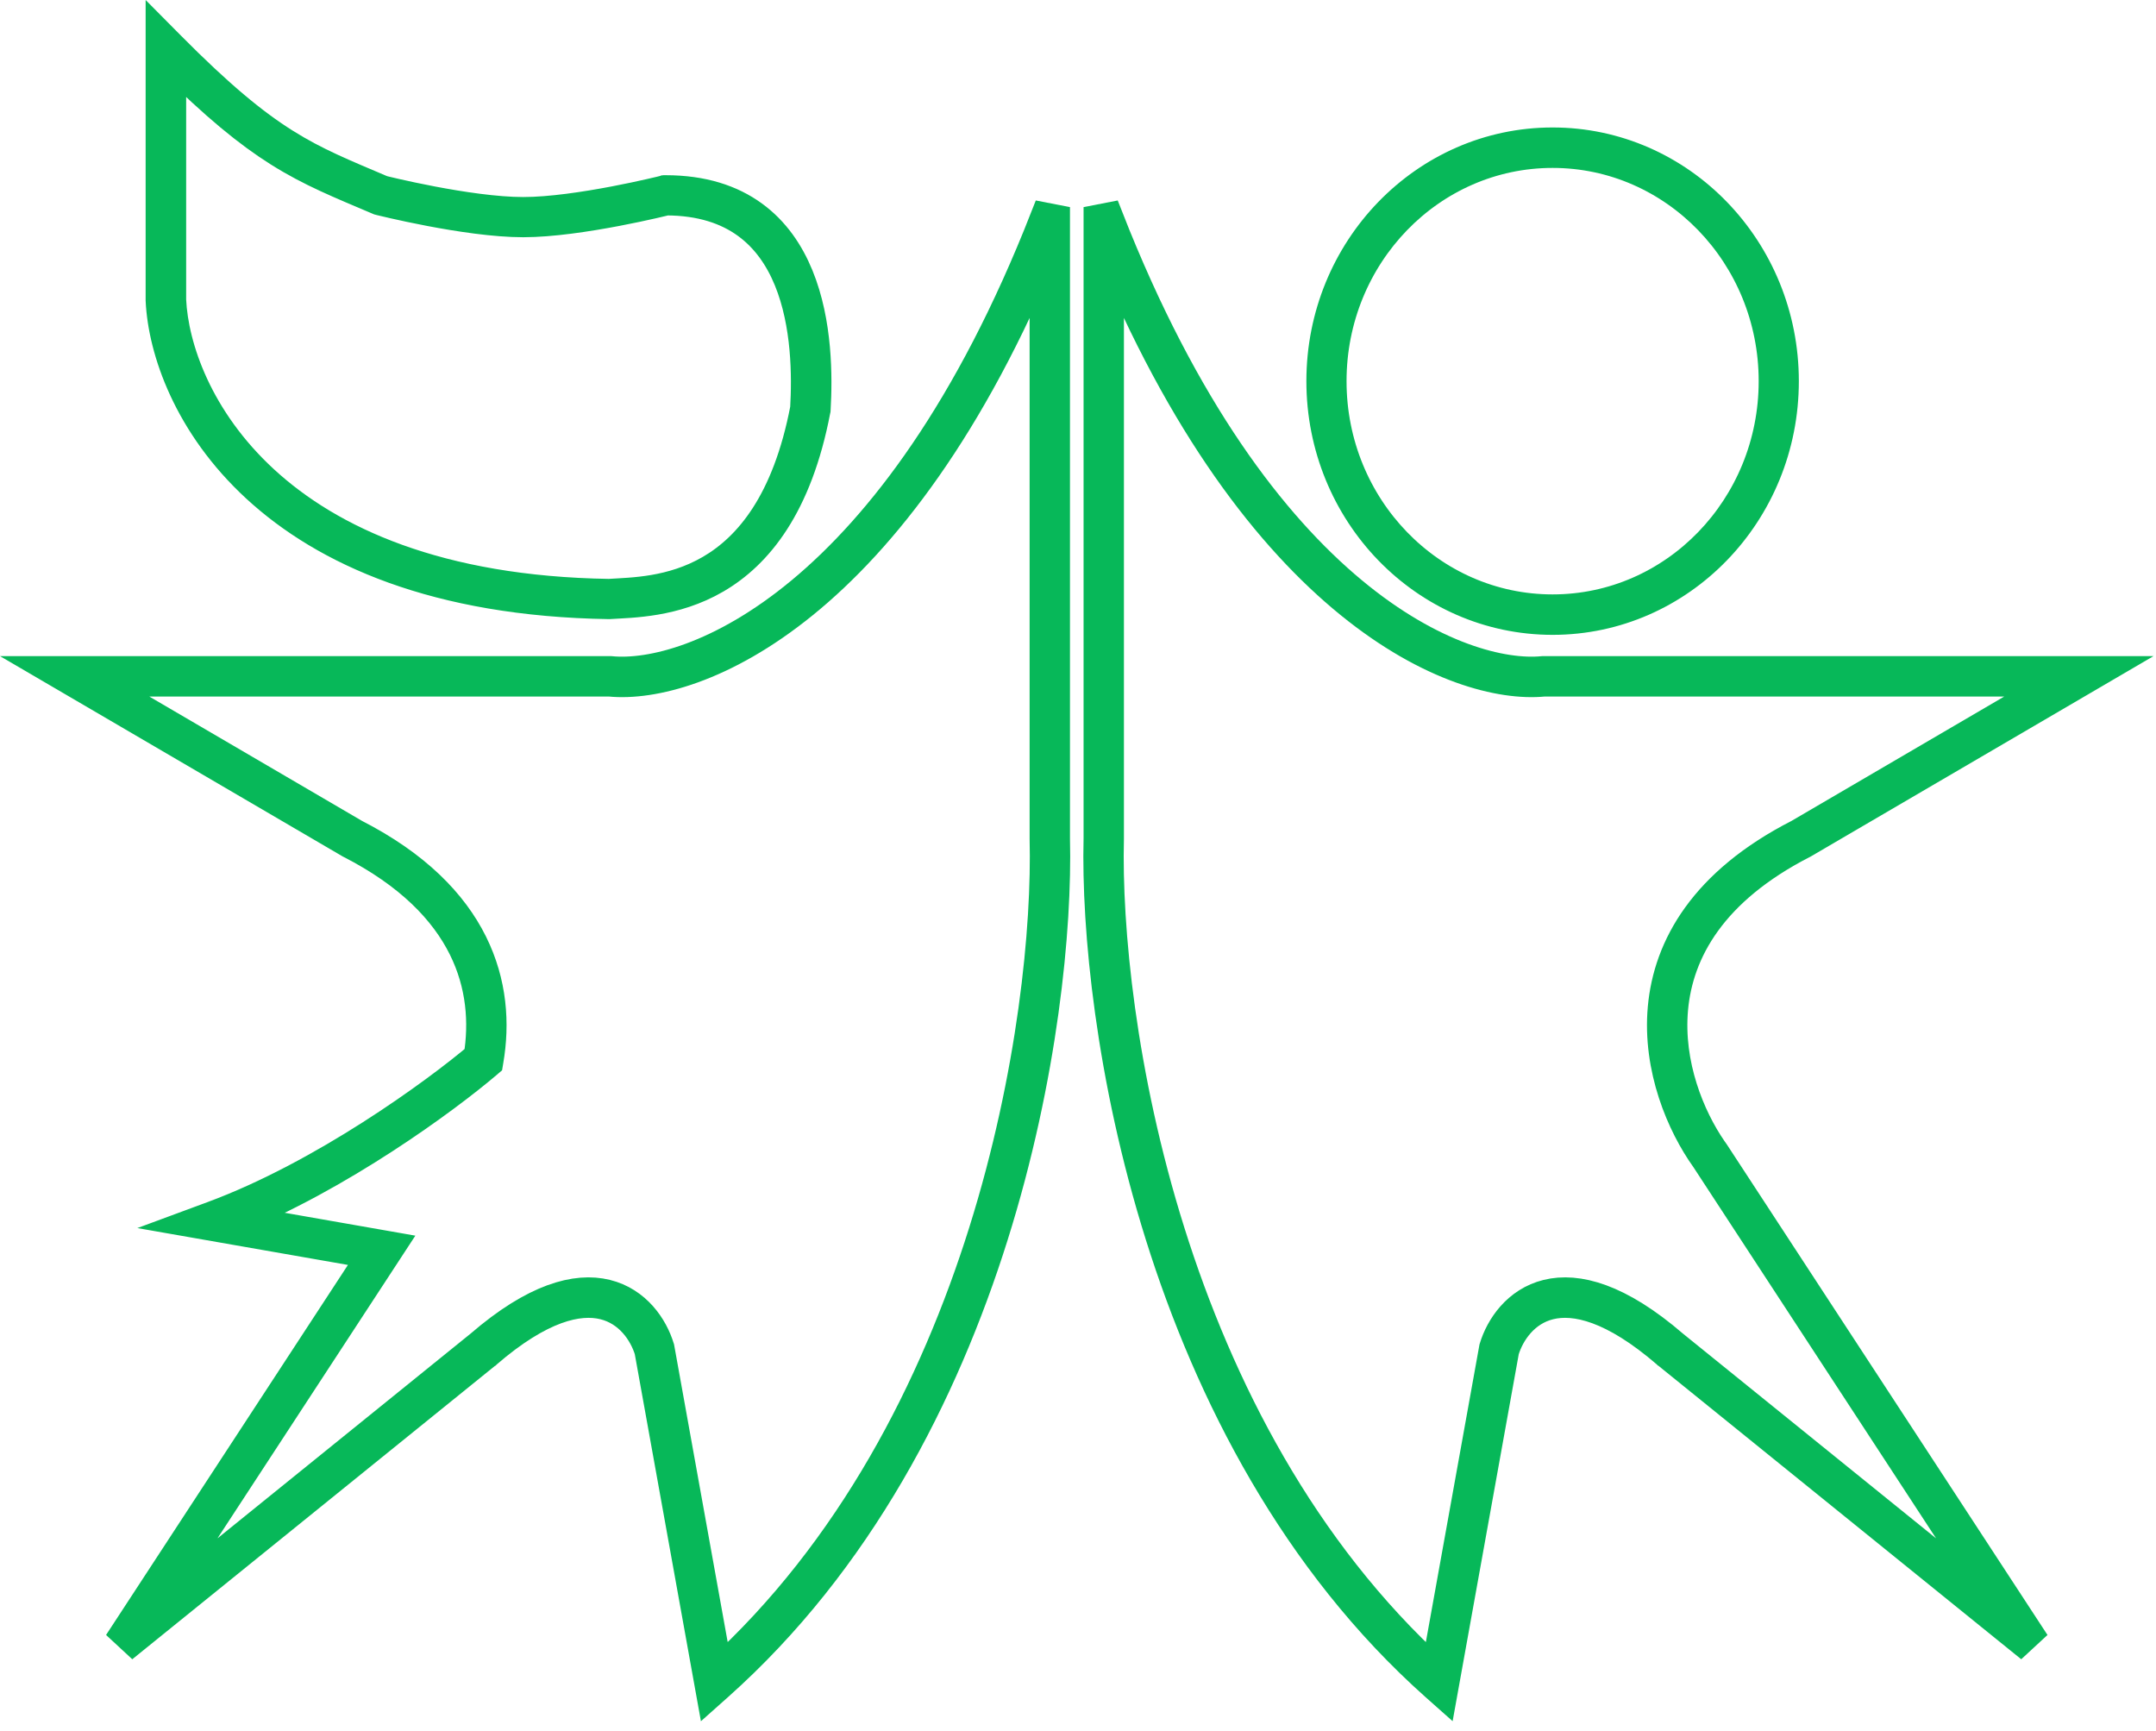 <svg xmlns="http://www.w3.org/2000/svg" width="137" height="110" viewBox="0 0 137 110" fill="none"><path d="M70.398 13.878C79.976 38.295 92.923 43.202 98.055 42.688L98.069 42.687H133.152L114.596 53.534L114.589 53.538L114.582 53.542C108.728 56.534 106.599 60.445 106.268 64.089C105.945 67.643 107.328 70.996 108.758 73.073L108.897 73.27L108.9 73.275L108.904 73.28L128.805 103.722L128.393 104.103L105.952 85.952L105.948 85.95L105.945 85.947C102.529 82.998 100.092 82.447 98.46 82.848C96.833 83.249 95.895 84.623 95.534 85.8L91.637 107.429L91.262 107.096C82.348 99.162 76.927 88.534 73.77 78.488C70.614 68.446 69.713 58.964 69.854 53.286V13.984L70.398 13.878ZM70.418 53.294C70.278 58.908 71.17 68.33 74.308 78.314C77.401 88.156 82.669 98.523 91.261 106.33L94.982 85.678L94.985 85.661L94.99 85.645C95.384 84.347 96.436 82.758 98.326 82.293C100.217 81.828 102.836 82.514 106.304 85.506L127.344 102.522L108.433 73.596C106.902 71.46 105.357 67.874 105.705 64.036C106.056 60.17 108.324 56.103 114.318 53.037L131.045 43.258H98.095C92.688 43.787 79.972 38.778 70.418 15.447V53.294Z" stroke="#07B859" stroke-width="2"></path><path d="M66.445 13.878C56.867 38.295 43.921 43.202 38.789 42.688L38.775 42.687H3.692L22.247 53.534L22.254 53.538L22.262 53.542C26.067 55.487 28.294 57.819 29.479 60.202C30.646 62.55 30.814 64.975 30.455 67.178C27.68 69.523 20.543 74.725 13.541 77.314L12.546 77.682L23.777 79.647L8.039 103.722L8.45 104.103L30.892 85.952L30.896 85.95L30.899 85.947C34.315 82.998 36.752 82.447 38.384 82.848C40.011 83.249 40.949 84.623 41.31 85.8L45.207 107.429L45.581 107.096C54.496 99.162 59.917 88.534 63.074 78.488C66.23 68.446 67.131 58.964 66.99 53.286V13.984L66.445 13.878ZM66.425 53.294C66.566 58.908 65.674 68.33 62.536 78.314C59.443 88.156 54.174 98.523 45.583 106.33L41.862 85.678L41.859 85.661L41.854 85.645C41.46 84.347 40.408 82.758 38.517 82.293C36.627 81.828 34.008 82.514 30.54 85.506L9.5 102.522L24.725 79.234L14.7 77.478C21.535 74.732 28.28 69.776 30.898 67.549L30.977 67.481L30.994 67.379C31.393 65.051 31.233 62.459 29.983 59.945C28.735 57.433 26.41 55.024 22.526 53.037L5.799 43.258H38.749C44.156 43.787 56.872 38.778 66.425 15.447V53.294Z" stroke="#07B859" stroke-width="2"></path><path d="M10.749 2.928C13.902 6.11 16.077 7.895 18.062 9.144C20.044 10.391 21.846 11.108 24.286 12.147C24.296 12.149 24.309 12.152 24.326 12.156C24.367 12.166 24.427 12.181 24.506 12.2C24.662 12.238 24.89 12.291 25.175 12.356C25.745 12.486 26.542 12.658 27.448 12.831C29.267 13.177 31.507 13.519 33.245 13.519C34.983 13.519 37.223 13.177 39.041 12.831C39.948 12.658 40.744 12.486 41.314 12.356C41.599 12.291 41.827 12.238 41.984 12.2C42.062 12.181 42.123 12.166 42.163 12.156C42.184 12.151 42.2 12.148 42.21 12.145C42.215 12.144 42.219 12.143 42.221 12.142C42.222 12.142 42.224 12.142 42.224 12.141L42.225 12.141L42.261 12.132H42.297C44.651 12.132 46.453 12.739 47.821 13.733C49.186 14.724 50.098 16.084 50.701 17.559C51.905 20.5 51.901 23.948 51.781 26.013L51.78 26.03L51.776 26.047C50.616 32.136 48.101 35.184 45.463 36.72C42.842 38.246 40.142 38.245 38.724 38.336L38.712 38.337L38.701 38.337C27.721 38.17 20.678 34.95 16.342 30.96C12.012 26.976 10.401 22.242 10.254 19.077L10.254 19.071V2.429L10.749 2.928ZM10.829 19.057C10.97 22.085 12.522 26.679 16.739 30.559C20.951 34.434 27.843 37.615 38.699 37.782C40.157 37.689 42.695 37.684 45.166 36.245C47.627 34.812 50.068 31.926 51.208 25.964C51.326 23.914 51.319 20.579 50.167 17.763C49.591 16.355 48.734 15.09 47.475 14.176C46.225 13.269 44.56 12.693 42.332 12.687C42.325 12.689 42.316 12.691 42.306 12.694C42.264 12.704 42.202 12.719 42.123 12.738C41.964 12.777 41.733 12.831 41.446 12.896C40.871 13.027 40.067 13.201 39.152 13.375C37.328 13.722 35.042 14.073 33.245 14.073C31.447 14.073 29.161 13.722 27.337 13.375C26.422 13.201 25.619 13.027 25.044 12.896C24.756 12.831 24.526 12.777 24.367 12.738C24.287 12.719 24.226 12.704 24.184 12.694C24.163 12.689 24.147 12.685 24.136 12.682C24.131 12.681 24.127 12.68 24.124 12.679C24.123 12.679 24.122 12.678 24.121 12.678C24.12 12.678 24.12 12.678 24.12 12.678H24.12L24.097 12.672L24.076 12.663C21.642 11.627 19.784 10.889 17.749 9.609C15.819 8.395 13.736 6.699 10.829 3.807V19.057Z" stroke="#07B859" stroke-width="2"></path><path d="M98.659 38.767C90.875 38.767 84.564 32.253 84.564 24.218C84.564 16.183 90.875 9.669 98.659 9.669C106.442 9.669 112.753 16.183 112.753 24.218C112.753 32.253 106.442 38.767 98.659 38.767ZM98.659 38.767V39.337M98.659 38.767V39.337M98.659 39.337C90.569 39.337 84.012 32.568 84.012 24.218C84.012 15.868 90.569 9.099 98.659 9.099C106.748 9.099 113.305 15.868 113.305 24.218C113.305 32.568 106.748 39.337 98.659 39.337Z" stroke="#07B859" stroke-width="2"></path></svg>